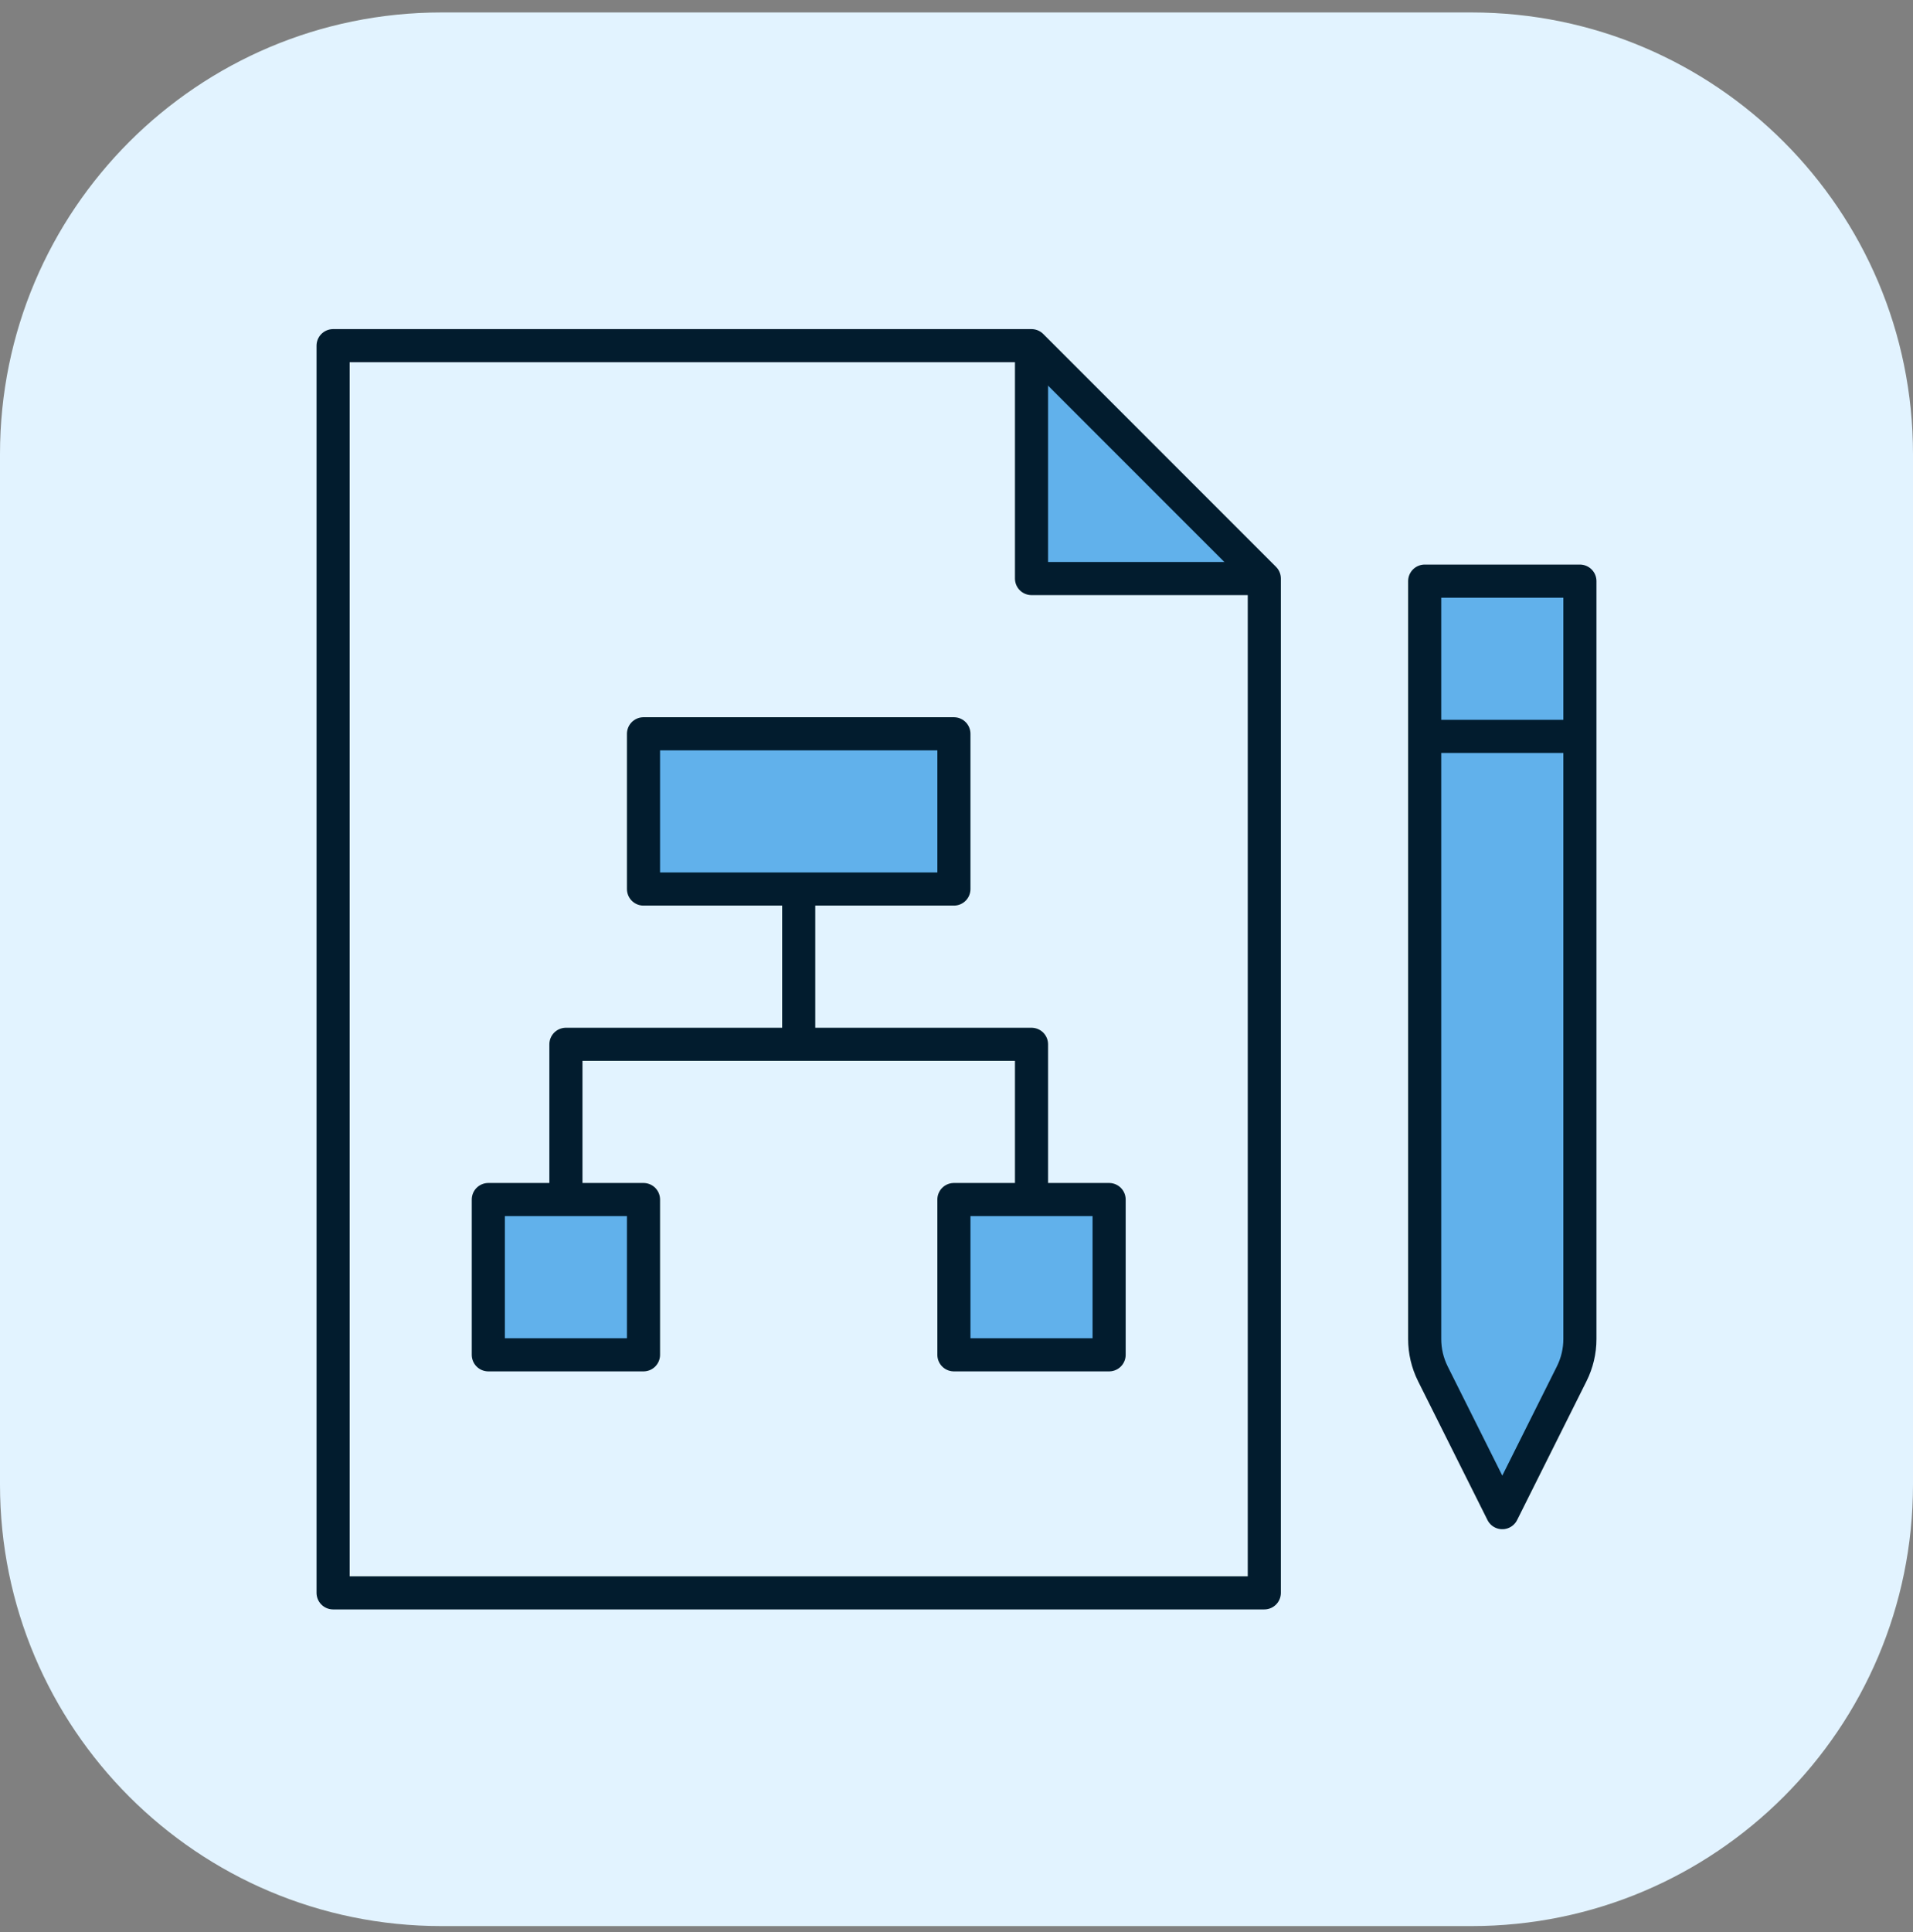 <svg width="104" height="105" viewBox="0 0 104 105" fill="none" xmlns="http://www.w3.org/2000/svg">
<rect x="0" y="0" width="104" height="105" fill="#808080" stroke="none"/>
<path d="M0 24.677C0 11.422 10.745 0.677 24 0.677H80C93.255 0.677 104 11.422 104 24.677V80.677C104 93.931 93.255 104.677 80 104.677H24C10.745 104.677 0 93.931 0 80.677V24.677Z" fill="#E2F3FF"/>
<path d="M77.453 72.774V31.583H85.891V72.774C85.891 73.429 85.738 74.075 85.445 74.661L81.672 82.208L77.898 74.661C77.606 74.075 77.453 73.429 77.453 72.774Z" fill="#61B1EB" stroke="#021C2E" stroke-width="1.8" stroke-miterlimit="10" stroke-linejoin="round"/>
<path d="M51.859 48.317H34.984V39.88H51.859V48.317Z" fill="#61B1EB" stroke="#021C2E" stroke-width="1.8" stroke-miterlimit="10" stroke-linejoin="round"/>
<path d="M34.984 73.63H26.547V65.192H34.984V73.63Z" fill="#61B1EB" stroke="#021C2E" stroke-width="1.8" stroke-miterlimit="10" stroke-linejoin="round"/>
<path d="M60.297 73.63H51.859V65.192H60.297V73.63Z" fill="#61B1EB" stroke="#021C2E" stroke-width="1.8" stroke-miterlimit="10" stroke-linejoin="round"/>
<path d="M68.734 31.442H56.078V18.786" fill="#61B1EB"/>
<path d="M68.734 31.442H56.078V18.786" stroke="#021C2E" stroke-width="1.8" stroke-miterlimit="10" stroke-linejoin="round"/>
<path d="M77.453 40.02H85.891" stroke="#021C2E" stroke-width="1.8" stroke-miterlimit="10" stroke-linejoin="round"/>
<path d="M68.734 31.442V86.567H18.109V18.786H56.078L68.734 31.442Z" stroke="#021C2E" stroke-width="1.8" stroke-miterlimit="10" stroke-linejoin="round"/>
<path d="M30.766 65.192V56.755H56.078V65.192" stroke="#021C2E" stroke-width="1.8" stroke-miterlimit="10" stroke-linejoin="round"/>
<path d="M43.422 48.317V56.755" stroke="#021C2E" stroke-width="1.8" stroke-miterlimit="10" stroke-linejoin="round"/>
</svg>
